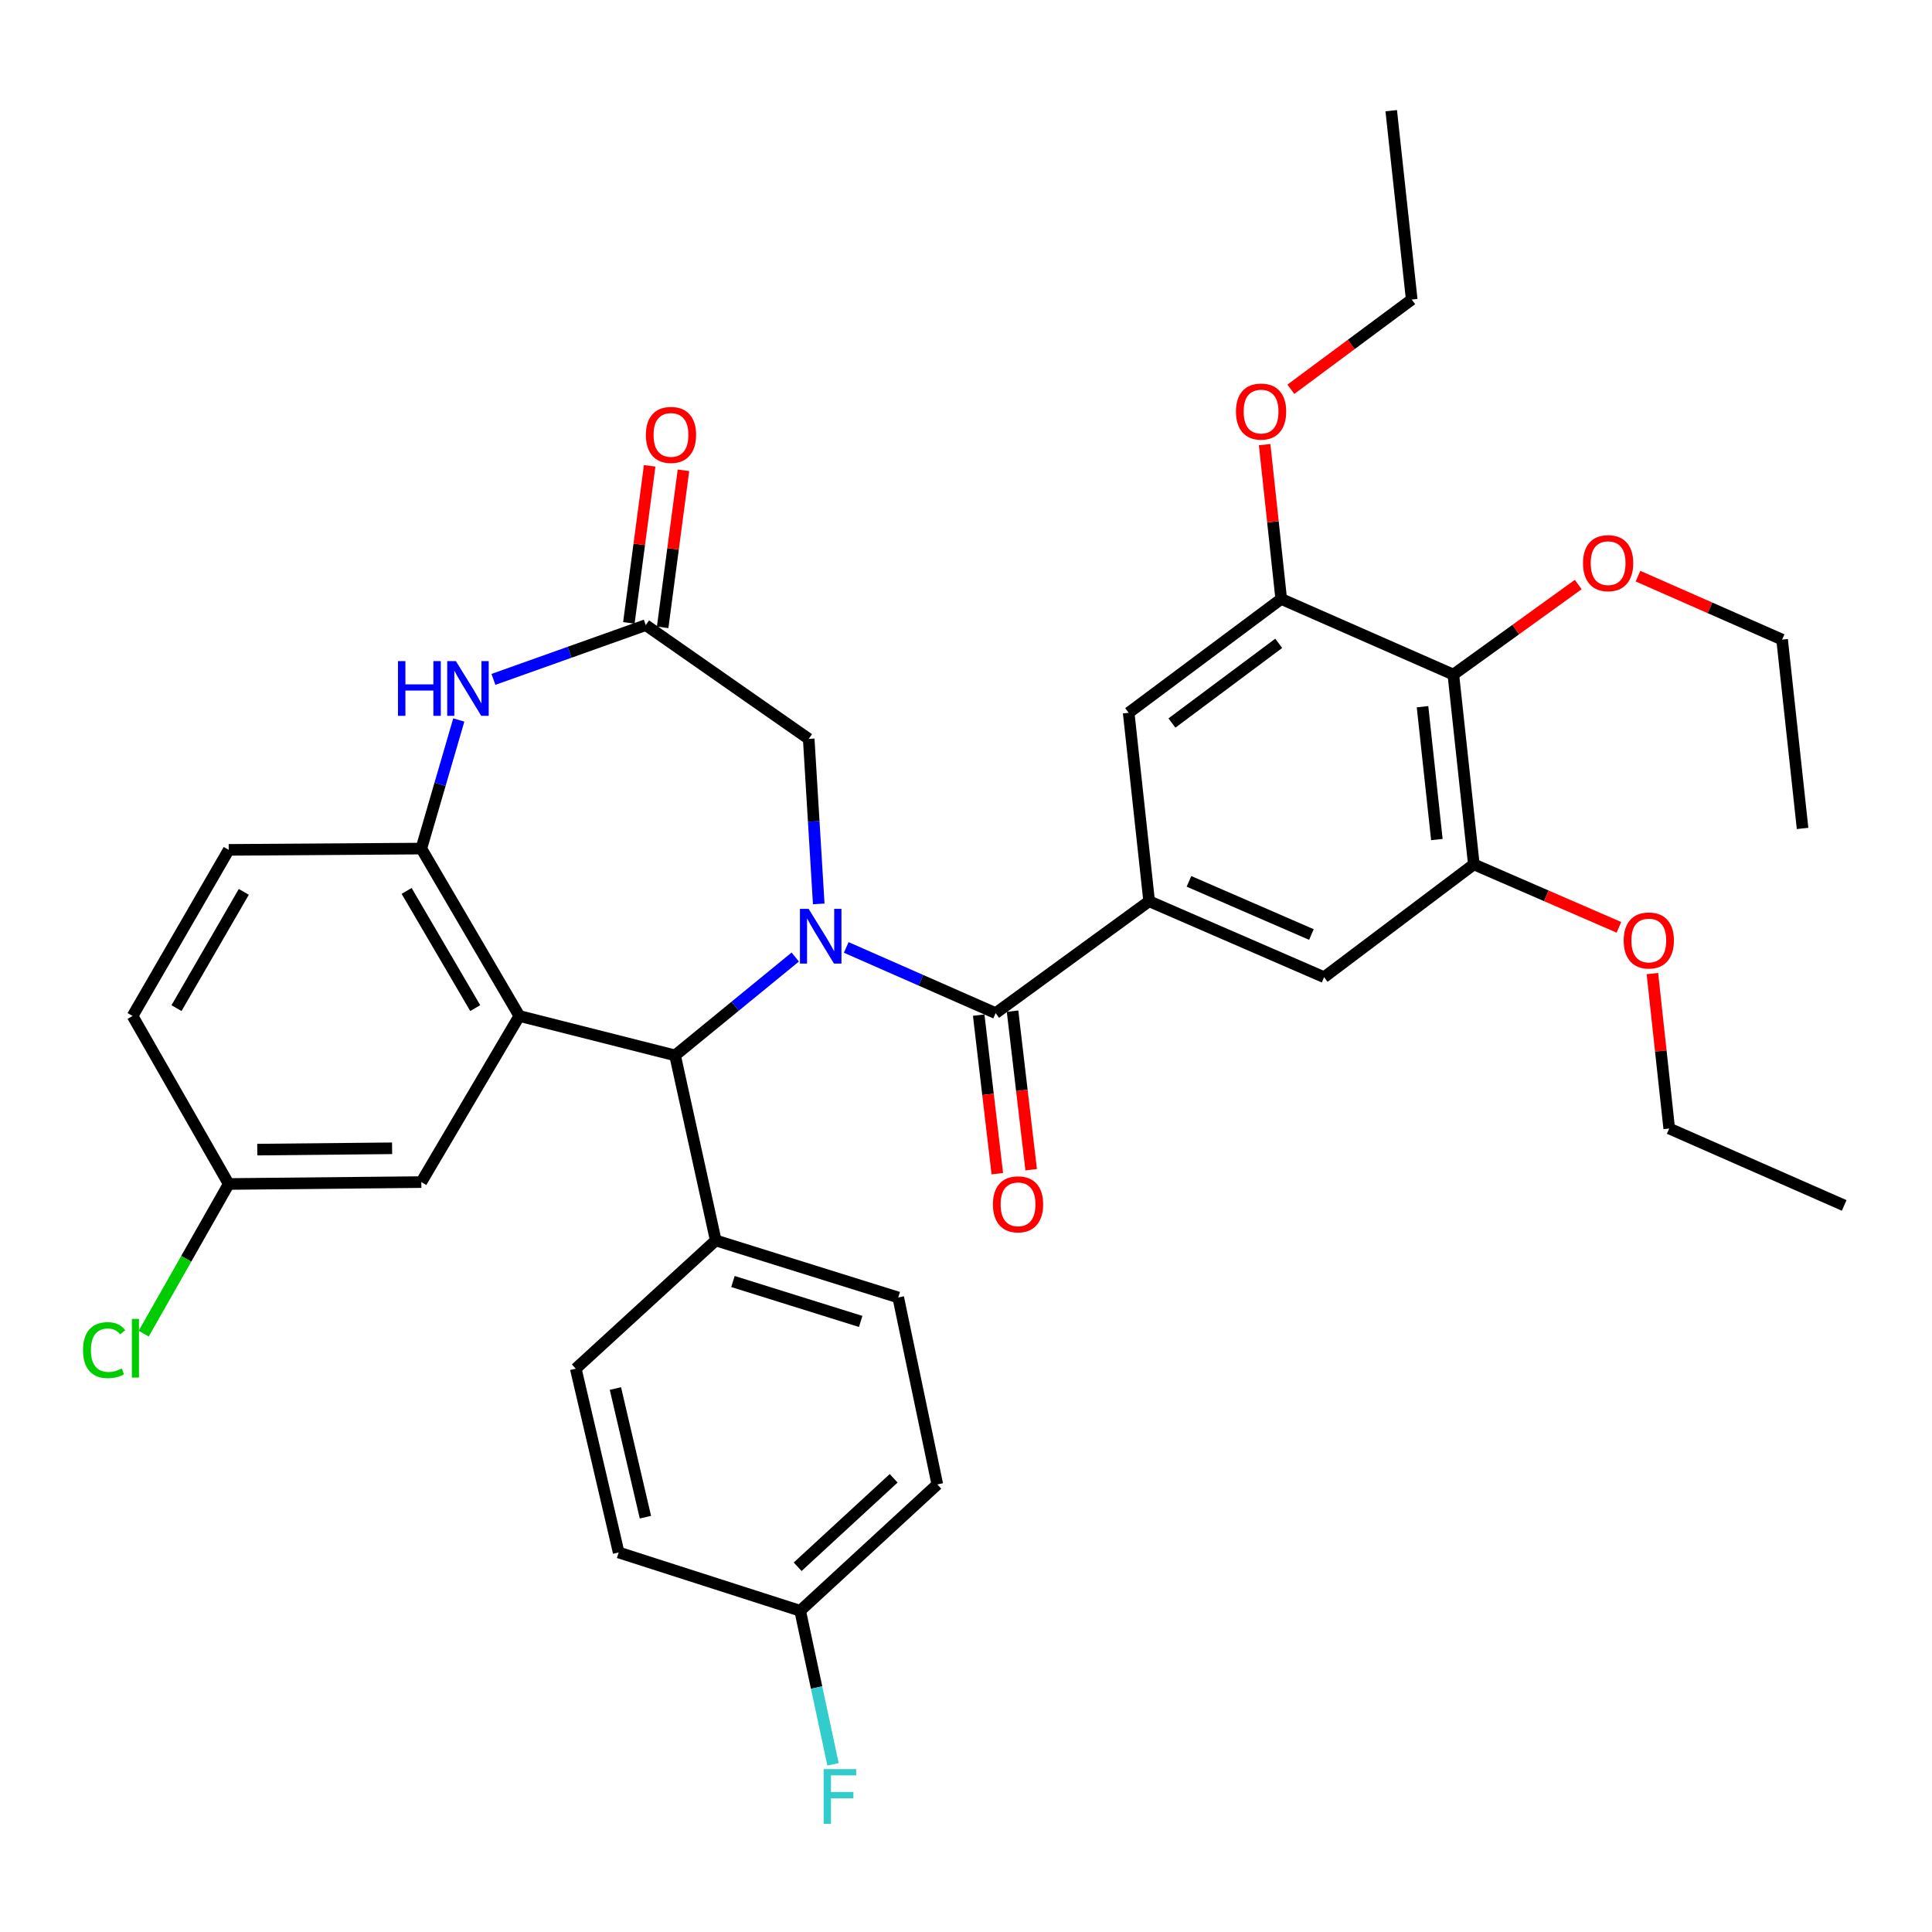 <?xml version='1.0' encoding='iso-8859-1'?>
<svg version='1.1' baseProfile='full'
              xmlns='http://www.w3.org/2000/svg'
                      xmlns:rdkit='http://www.rdkit.org/xml'
                      xmlns:xlink='http://www.w3.org/1999/xlink'
                  xml:space='preserve'
width='1000px' height='1000px' viewBox='0 0 1000 1000'>
<!-- END OF HEADER -->
<rect style='opacity:1.0;fill:#FFFFFF;stroke:none' width='1000' height='1000' x='0' y='0'> </rect>
<path class='bond-1' d='M 438.008,490.39 L 476.673,507.393' style='fill:none;fill-rule:evenodd;stroke:#0000FF;stroke-width:6px;stroke-linecap:butt;stroke-linejoin:miter;stroke-opacity:1' />
<path class='bond-1' d='M 476.673,507.393 L 515.338,524.396' style='fill:none;fill-rule:evenodd;stroke:#000000;stroke-width:6px;stroke-linecap:butt;stroke-linejoin:miter;stroke-opacity:1' />
<path class='bond-2' d='M 411.62,495.361 L 380.518,520.813' style='fill:none;fill-rule:evenodd;stroke:#0000FF;stroke-width:6px;stroke-linecap:butt;stroke-linejoin:miter;stroke-opacity:1' />
<path class='bond-2' d='M 380.518,520.813 L 349.416,546.265' style='fill:none;fill-rule:evenodd;stroke:#000000;stroke-width:6px;stroke-linecap:butt;stroke-linejoin:miter;stroke-opacity:1' />
<path class='bond-10' d='M 423.779,467.861 L 421.185,425.156' style='fill:none;fill-rule:evenodd;stroke:#0000FF;stroke-width:6px;stroke-linecap:butt;stroke-linejoin:miter;stroke-opacity:1' />
<path class='bond-10' d='M 421.185,425.156 L 418.59,382.45' style='fill:none;fill-rule:evenodd;stroke:#000000;stroke-width:6px;stroke-linecap:butt;stroke-linejoin:miter;stroke-opacity:1' />
<path class='bond-0' d='M 268.813,525.866 L 349.416,546.265' style='fill:none;fill-rule:evenodd;stroke:#000000;stroke-width:6px;stroke-linecap:butt;stroke-linejoin:miter;stroke-opacity:1' />
<path class='bond-4' d='M 268.813,525.866 L 218.076,439.225' style='fill:none;fill-rule:evenodd;stroke:#000000;stroke-width:6px;stroke-linecap:butt;stroke-linejoin:miter;stroke-opacity:1' />
<path class='bond-4' d='M 245.977,521.786 L 210.461,461.137' style='fill:none;fill-rule:evenodd;stroke:#000000;stroke-width:6px;stroke-linecap:butt;stroke-linejoin:miter;stroke-opacity:1' />
<path class='bond-13' d='M 268.813,525.866 L 218.076,611.851' style='fill:none;fill-rule:evenodd;stroke:#000000;stroke-width:6px;stroke-linecap:butt;stroke-linejoin:miter;stroke-opacity:1' />
<path class='bond-3' d='M 515.338,524.396 L 594.795,466.475' style='fill:none;fill-rule:evenodd;stroke:#000000;stroke-width:6px;stroke-linecap:butt;stroke-linejoin:miter;stroke-opacity:1' />
<path class='bond-15' d='M 506.576,525.423 L 511.388,566.457' style='fill:none;fill-rule:evenodd;stroke:#000000;stroke-width:6px;stroke-linecap:butt;stroke-linejoin:miter;stroke-opacity:1' />
<path class='bond-15' d='M 511.388,566.457 L 516.201,607.49' style='fill:none;fill-rule:evenodd;stroke:#FF0000;stroke-width:6px;stroke-linecap:butt;stroke-linejoin:miter;stroke-opacity:1' />
<path class='bond-15' d='M 524.1,523.368 L 528.912,564.401' style='fill:none;fill-rule:evenodd;stroke:#000000;stroke-width:6px;stroke-linecap:butt;stroke-linejoin:miter;stroke-opacity:1' />
<path class='bond-15' d='M 528.912,564.401 L 533.725,605.434' style='fill:none;fill-rule:evenodd;stroke:#FF0000;stroke-width:6px;stroke-linecap:butt;stroke-linejoin:miter;stroke-opacity:1' />
<path class='bond-14' d='M 349.416,546.265 L 370.461,642.042' style='fill:none;fill-rule:evenodd;stroke:#000000;stroke-width:6px;stroke-linecap:butt;stroke-linejoin:miter;stroke-opacity:1' />
<path class='bond-11' d='M 594.795,466.475 L 584.199,368.933' style='fill:none;fill-rule:evenodd;stroke:#000000;stroke-width:6px;stroke-linecap:butt;stroke-linejoin:miter;stroke-opacity:1' />
<path class='bond-12' d='M 594.795,466.475 L 685.347,505.791' style='fill:none;fill-rule:evenodd;stroke:#000000;stroke-width:6px;stroke-linecap:butt;stroke-linejoin:miter;stroke-opacity:1' />
<path class='bond-12' d='M 615.405,456.188 L 678.792,483.71' style='fill:none;fill-rule:evenodd;stroke:#000000;stroke-width:6px;stroke-linecap:butt;stroke-linejoin:miter;stroke-opacity:1' />
<path class='bond-17' d='M 218.076,439.225 L 118.388,439.891' style='fill:none;fill-rule:evenodd;stroke:#000000;stroke-width:6px;stroke-linecap:butt;stroke-linejoin:miter;stroke-opacity:1' />
<path class='bond-36' d='M 218.076,439.225 L 227.771,405.945' style='fill:none;fill-rule:evenodd;stroke:#000000;stroke-width:6px;stroke-linecap:butt;stroke-linejoin:miter;stroke-opacity:1' />
<path class='bond-36' d='M 227.771,405.945 L 237.466,372.665' style='fill:none;fill-rule:evenodd;stroke:#0000FF;stroke-width:6px;stroke-linecap:butt;stroke-linejoin:miter;stroke-opacity:1' />
<path class='bond-5' d='M 255.401,351.65 L 294.822,337.604' style='fill:none;fill-rule:evenodd;stroke:#0000FF;stroke-width:6px;stroke-linecap:butt;stroke-linejoin:miter;stroke-opacity:1' />
<path class='bond-5' d='M 294.822,337.604 L 334.242,323.559' style='fill:none;fill-rule:evenodd;stroke:#000000;stroke-width:6px;stroke-linecap:butt;stroke-linejoin:miter;stroke-opacity:1' />
<path class='bond-6' d='M 334.242,323.559 L 418.59,382.45' style='fill:none;fill-rule:evenodd;stroke:#000000;stroke-width:6px;stroke-linecap:butt;stroke-linejoin:miter;stroke-opacity:1' />
<path class='bond-16' d='M 342.988,324.717 L 348.374,284.074' style='fill:none;fill-rule:evenodd;stroke:#000000;stroke-width:6px;stroke-linecap:butt;stroke-linejoin:miter;stroke-opacity:1' />
<path class='bond-16' d='M 348.374,284.074 L 353.759,243.43' style='fill:none;fill-rule:evenodd;stroke:#FF0000;stroke-width:6px;stroke-linecap:butt;stroke-linejoin:miter;stroke-opacity:1' />
<path class='bond-16' d='M 325.497,322.4 L 330.882,281.756' style='fill:none;fill-rule:evenodd;stroke:#000000;stroke-width:6px;stroke-linecap:butt;stroke-linejoin:miter;stroke-opacity:1' />
<path class='bond-16' d='M 330.882,281.756 L 336.268,241.113' style='fill:none;fill-rule:evenodd;stroke:#FF0000;stroke-width:6px;stroke-linecap:butt;stroke-linejoin:miter;stroke-opacity:1' />
<path class='bond-7' d='M 752.248,349.162 L 762.854,447.39' style='fill:none;fill-rule:evenodd;stroke:#000000;stroke-width:6px;stroke-linecap:butt;stroke-linejoin:miter;stroke-opacity:1' />
<path class='bond-7' d='M 736.296,365.79 L 743.721,434.55' style='fill:none;fill-rule:evenodd;stroke:#000000;stroke-width:6px;stroke-linecap:butt;stroke-linejoin:miter;stroke-opacity:1' />
<path class='bond-21' d='M 752.248,349.162 L 784.57,325.86' style='fill:none;fill-rule:evenodd;stroke:#000000;stroke-width:6px;stroke-linecap:butt;stroke-linejoin:miter;stroke-opacity:1' />
<path class='bond-21' d='M 784.57,325.86 L 816.892,302.559' style='fill:none;fill-rule:evenodd;stroke:#FF0000;stroke-width:6px;stroke-linecap:butt;stroke-linejoin:miter;stroke-opacity:1' />
<path class='bond-38' d='M 752.248,349.162 L 663.155,310.012' style='fill:none;fill-rule:evenodd;stroke:#000000;stroke-width:6px;stroke-linecap:butt;stroke-linejoin:miter;stroke-opacity:1' />
<path class='bond-8' d='M 663.155,310.012 L 584.199,368.933' style='fill:none;fill-rule:evenodd;stroke:#000000;stroke-width:6px;stroke-linecap:butt;stroke-linejoin:miter;stroke-opacity:1' />
<path class='bond-8' d='M 661.864,332.991 L 606.594,374.235' style='fill:none;fill-rule:evenodd;stroke:#000000;stroke-width:6px;stroke-linecap:butt;stroke-linejoin:miter;stroke-opacity:1' />
<path class='bond-24' d='M 663.155,310.012 L 658.865,270.077' style='fill:none;fill-rule:evenodd;stroke:#000000;stroke-width:6px;stroke-linecap:butt;stroke-linejoin:miter;stroke-opacity:1' />
<path class='bond-24' d='M 658.865,270.077 L 654.574,230.141' style='fill:none;fill-rule:evenodd;stroke:#FF0000;stroke-width:6px;stroke-linecap:butt;stroke-linejoin:miter;stroke-opacity:1' />
<path class='bond-9' d='M 762.854,447.39 L 685.347,505.791' style='fill:none;fill-rule:evenodd;stroke:#000000;stroke-width:6px;stroke-linecap:butt;stroke-linejoin:miter;stroke-opacity:1' />
<path class='bond-23' d='M 762.854,447.39 L 800.401,463.69' style='fill:none;fill-rule:evenodd;stroke:#000000;stroke-width:6px;stroke-linecap:butt;stroke-linejoin:miter;stroke-opacity:1' />
<path class='bond-23' d='M 800.401,463.69 L 837.948,479.991' style='fill:none;fill-rule:evenodd;stroke:#FF0000;stroke-width:6px;stroke-linecap:butt;stroke-linejoin:miter;stroke-opacity:1' />
<path class='bond-20' d='M 218.076,611.851 L 118.388,612.831' style='fill:none;fill-rule:evenodd;stroke:#000000;stroke-width:6px;stroke-linecap:butt;stroke-linejoin:miter;stroke-opacity:1' />
<path class='bond-20' d='M 202.95,594.355 L 133.168,595.041' style='fill:none;fill-rule:evenodd;stroke:#000000;stroke-width:6px;stroke-linecap:butt;stroke-linejoin:miter;stroke-opacity:1' />
<path class='bond-18' d='M 370.461,642.042 L 464.925,671.566' style='fill:none;fill-rule:evenodd;stroke:#000000;stroke-width:6px;stroke-linecap:butt;stroke-linejoin:miter;stroke-opacity:1' />
<path class='bond-18' d='M 379.368,663.311 L 445.492,683.978' style='fill:none;fill-rule:evenodd;stroke:#000000;stroke-width:6px;stroke-linecap:butt;stroke-linejoin:miter;stroke-opacity:1' />
<path class='bond-19' d='M 370.461,642.042 L 298.023,708.432' style='fill:none;fill-rule:evenodd;stroke:#000000;stroke-width:6px;stroke-linecap:butt;stroke-linejoin:miter;stroke-opacity:1' />
<path class='bond-39' d='M 118.388,439.891 L 68.622,525.866' style='fill:none;fill-rule:evenodd;stroke:#000000;stroke-width:6px;stroke-linecap:butt;stroke-linejoin:miter;stroke-opacity:1' />
<path class='bond-39' d='M 126.193,461.626 L 91.357,521.809' style='fill:none;fill-rule:evenodd;stroke:#000000;stroke-width:6px;stroke-linecap:butt;stroke-linejoin:miter;stroke-opacity:1' />
<path class='bond-26' d='M 464.925,671.566 L 485.157,768.334' style='fill:none;fill-rule:evenodd;stroke:#000000;stroke-width:6px;stroke-linecap:butt;stroke-linejoin:miter;stroke-opacity:1' />
<path class='bond-27' d='M 298.023,708.432 L 320.215,803.563' style='fill:none;fill-rule:evenodd;stroke:#000000;stroke-width:6px;stroke-linecap:butt;stroke-linejoin:miter;stroke-opacity:1' />
<path class='bond-27' d='M 318.535,718.693 L 334.069,785.285' style='fill:none;fill-rule:evenodd;stroke:#000000;stroke-width:6px;stroke-linecap:butt;stroke-linejoin:miter;stroke-opacity:1' />
<path class='bond-25' d='M 118.388,612.831 L 68.622,525.866' style='fill:none;fill-rule:evenodd;stroke:#000000;stroke-width:6px;stroke-linecap:butt;stroke-linejoin:miter;stroke-opacity:1' />
<path class='bond-28' d='M 118.388,612.831 L 96.382,651.568' style='fill:none;fill-rule:evenodd;stroke:#000000;stroke-width:6px;stroke-linecap:butt;stroke-linejoin:miter;stroke-opacity:1' />
<path class='bond-28' d='M 96.382,651.568 L 74.377,690.304' style='fill:none;fill-rule:evenodd;stroke:#00CC00;stroke-width:6px;stroke-linecap:butt;stroke-linejoin:miter;stroke-opacity:1' />
<path class='bond-30' d='M 847.821,298.214 L 885.117,314.636' style='fill:none;fill-rule:evenodd;stroke:#FF0000;stroke-width:6px;stroke-linecap:butt;stroke-linejoin:miter;stroke-opacity:1' />
<path class='bond-30' d='M 885.117,314.636 L 922.414,331.057' style='fill:none;fill-rule:evenodd;stroke:#000000;stroke-width:6px;stroke-linecap:butt;stroke-linejoin:miter;stroke-opacity:1' />
<path class='bond-22' d='M 414.169,833.734 L 320.215,803.563' style='fill:none;fill-rule:evenodd;stroke:#000000;stroke-width:6px;stroke-linecap:butt;stroke-linejoin:miter;stroke-opacity:1' />
<path class='bond-29' d='M 414.169,833.734 L 422.674,873.481' style='fill:none;fill-rule:evenodd;stroke:#000000;stroke-width:6px;stroke-linecap:butt;stroke-linejoin:miter;stroke-opacity:1' />
<path class='bond-29' d='M 422.674,873.481 L 431.179,913.227' style='fill:none;fill-rule:evenodd;stroke:#33CCCC;stroke-width:6px;stroke-linecap:butt;stroke-linejoin:miter;stroke-opacity:1' />
<path class='bond-37' d='M 414.169,833.734 L 485.157,768.334' style='fill:none;fill-rule:evenodd;stroke:#000000;stroke-width:6px;stroke-linecap:butt;stroke-linejoin:miter;stroke-opacity:1' />
<path class='bond-37' d='M 412.863,810.947 L 462.554,765.167' style='fill:none;fill-rule:evenodd;stroke:#000000;stroke-width:6px;stroke-linecap:butt;stroke-linejoin:miter;stroke-opacity:1' />
<path class='bond-32' d='M 855.283,503.916 L 859.633,544.013' style='fill:none;fill-rule:evenodd;stroke:#FF0000;stroke-width:6px;stroke-linecap:butt;stroke-linejoin:miter;stroke-opacity:1' />
<path class='bond-32' d='M 859.633,544.013 L 863.983,584.111' style='fill:none;fill-rule:evenodd;stroke:#000000;stroke-width:6px;stroke-linecap:butt;stroke-linejoin:miter;stroke-opacity:1' />
<path class='bond-31' d='M 668.154,201.484 L 699.428,178.262' style='fill:none;fill-rule:evenodd;stroke:#FF0000;stroke-width:6px;stroke-linecap:butt;stroke-linejoin:miter;stroke-opacity:1' />
<path class='bond-31' d='M 699.428,178.262 L 730.702,155.039' style='fill:none;fill-rule:evenodd;stroke:#000000;stroke-width:6px;stroke-linecap:butt;stroke-linejoin:miter;stroke-opacity:1' />
<path class='bond-33' d='M 922.414,331.057 L 933.01,428.795' style='fill:none;fill-rule:evenodd;stroke:#000000;stroke-width:6px;stroke-linecap:butt;stroke-linejoin:miter;stroke-opacity:1' />
<path class='bond-34' d='M 730.702,155.039 L 720.096,57.291' style='fill:none;fill-rule:evenodd;stroke:#000000;stroke-width:6px;stroke-linecap:butt;stroke-linejoin:miter;stroke-opacity:1' />
<path class='bond-35' d='M 863.983,584.111 L 954.545,623.927' style='fill:none;fill-rule:evenodd;stroke:#000000;stroke-width:6px;stroke-linecap:butt;stroke-linejoin:miter;stroke-opacity:1' />
<path  class='atom-0' d='M 418.535 470.419
L 427.815 485.419
Q 428.735 486.899, 430.215 489.579
Q 431.695 492.259, 431.775 492.419
L 431.775 470.419
L 435.535 470.419
L 435.535 498.739
L 431.655 498.739
L 421.695 482.339
Q 420.535 480.419, 419.295 478.219
Q 418.095 476.019, 417.735 475.339
L 417.735 498.739
L 414.055 498.739
L 414.055 470.419
L 418.535 470.419
' fill='#0000FF'/>
<path  class='atom-6' d='M 205.999 342.187
L 209.839 342.187
L 209.839 354.227
L 224.319 354.227
L 224.319 342.187
L 228.159 342.187
L 228.159 370.507
L 224.319 370.507
L 224.319 357.427
L 209.839 357.427
L 209.839 370.507
L 205.999 370.507
L 205.999 342.187
' fill='#0000FF'/>
<path  class='atom-6' d='M 235.959 342.187
L 245.239 357.187
Q 246.159 358.667, 247.639 361.347
Q 249.119 364.027, 249.199 364.187
L 249.199 342.187
L 252.959 342.187
L 252.959 370.507
L 249.079 370.507
L 239.119 354.107
Q 237.959 352.187, 236.719 349.987
Q 235.519 347.787, 235.159 347.107
L 235.159 370.507
L 231.479 370.507
L 231.479 342.187
L 235.959 342.187
' fill='#0000FF'/>
<path  class='atom-16' d='M 513.934 623.351
Q 513.934 616.551, 517.294 612.751
Q 520.654 608.951, 526.934 608.951
Q 533.214 608.951, 536.574 612.751
Q 539.934 616.551, 539.934 623.351
Q 539.934 630.231, 536.534 634.151
Q 533.134 638.031, 526.934 638.031
Q 520.694 638.031, 517.294 634.151
Q 513.934 630.271, 513.934 623.351
M 526.934 634.831
Q 531.254 634.831, 533.574 631.951
Q 535.934 629.031, 535.934 623.351
Q 535.934 617.791, 533.574 614.991
Q 531.254 612.151, 526.934 612.151
Q 522.614 612.151, 520.254 614.951
Q 517.934 617.751, 517.934 623.351
Q 517.934 629.071, 520.254 631.951
Q 522.614 634.831, 526.934 634.831
' fill='#FF0000'/>
<path  class='atom-17' d='M 334.299 225.107
Q 334.299 218.307, 337.659 214.507
Q 341.019 210.707, 347.299 210.707
Q 353.579 210.707, 356.939 214.507
Q 360.299 218.307, 360.299 225.107
Q 360.299 231.987, 356.899 235.907
Q 353.499 239.787, 347.299 239.787
Q 341.059 239.787, 337.659 235.907
Q 334.299 232.027, 334.299 225.107
M 347.299 236.587
Q 351.619 236.587, 353.939 233.707
Q 356.299 230.787, 356.299 225.107
Q 356.299 219.547, 353.939 216.747
Q 351.619 213.907, 347.299 213.907
Q 342.979 213.907, 340.619 216.707
Q 338.299 219.507, 338.299 225.107
Q 338.299 230.827, 340.619 233.707
Q 342.979 236.587, 347.299 236.587
' fill='#FF0000'/>
<path  class='atom-22' d='M 819.361 291.487
Q 819.361 284.687, 822.721 280.887
Q 826.081 277.087, 832.361 277.087
Q 838.641 277.087, 842.001 280.887
Q 845.361 284.687, 845.361 291.487
Q 845.361 298.367, 841.961 302.287
Q 838.561 306.167, 832.361 306.167
Q 826.121 306.167, 822.721 302.287
Q 819.361 298.407, 819.361 291.487
M 832.361 302.967
Q 836.681 302.967, 839.001 300.087
Q 841.361 297.167, 841.361 291.487
Q 841.361 285.927, 839.001 283.127
Q 836.681 280.287, 832.361 280.287
Q 828.041 280.287, 825.681 283.087
Q 823.361 285.887, 823.361 291.487
Q 823.361 297.207, 825.681 300.087
Q 828.041 302.967, 832.361 302.967
' fill='#FF0000'/>
<path  class='atom-24' d='M 840.416 486.786
Q 840.416 479.986, 843.776 476.186
Q 847.136 472.386, 853.416 472.386
Q 859.696 472.386, 863.056 476.186
Q 866.416 479.986, 866.416 486.786
Q 866.416 493.666, 863.016 497.586
Q 859.616 501.466, 853.416 501.466
Q 847.176 501.466, 843.776 497.586
Q 840.416 493.706, 840.416 486.786
M 853.416 498.266
Q 857.736 498.266, 860.056 495.386
Q 862.416 492.466, 862.416 486.786
Q 862.416 481.226, 860.056 478.426
Q 857.736 475.586, 853.416 475.586
Q 849.096 475.586, 846.736 478.386
Q 844.416 481.186, 844.416 486.786
Q 844.416 492.506, 846.736 495.386
Q 849.096 498.266, 853.416 498.266
' fill='#FF0000'/>
<path  class='atom-25' d='M 639.726 213.021
Q 639.726 206.221, 643.086 202.421
Q 646.446 198.621, 652.726 198.621
Q 659.006 198.621, 662.366 202.421
Q 665.726 206.221, 665.726 213.021
Q 665.726 219.901, 662.326 223.821
Q 658.926 227.701, 652.726 227.701
Q 646.486 227.701, 643.086 223.821
Q 639.726 219.941, 639.726 213.021
M 652.726 224.501
Q 657.046 224.501, 659.366 221.621
Q 661.726 218.701, 661.726 213.021
Q 661.726 207.461, 659.366 204.661
Q 657.046 201.821, 652.726 201.821
Q 648.406 201.821, 646.046 204.621
Q 643.726 207.421, 643.726 213.021
Q 643.726 218.741, 646.046 221.621
Q 648.406 224.501, 652.726 224.501
' fill='#FF0000'/>
<path  class='atom-29' d='M 42.972 698.826
Q 42.972 691.786, 46.252 688.106
Q 49.572 684.386, 55.852 684.386
Q 61.693 684.386, 64.812 688.506
L 62.172 690.666
Q 59.892 687.666, 55.852 687.666
Q 51.572 687.666, 49.292 690.546
Q 47.053 693.386, 47.053 698.826
Q 47.053 704.426, 49.373 707.306
Q 51.733 710.186, 56.292 710.186
Q 59.413 710.186, 63.053 708.306
L 64.172 711.306
Q 62.693 712.266, 60.453 712.826
Q 58.212 713.386, 55.733 713.386
Q 49.572 713.386, 46.252 709.626
Q 42.972 705.866, 42.972 698.826
' fill='#00CC00'/>
<path  class='atom-29' d='M 68.252 682.666
L 71.933 682.666
L 71.933 713.026
L 68.252 713.026
L 68.252 682.666
' fill='#00CC00'/>
<path  class='atom-30' d='M 426.315 915.685
L 443.155 915.685
L 443.155 918.925
L 430.115 918.925
L 430.115 927.525
L 441.715 927.525
L 441.715 930.805
L 430.115 930.805
L 430.115 944.005
L 426.315 944.005
L 426.315 915.685
' fill='#33CCCC'/>
</svg>
